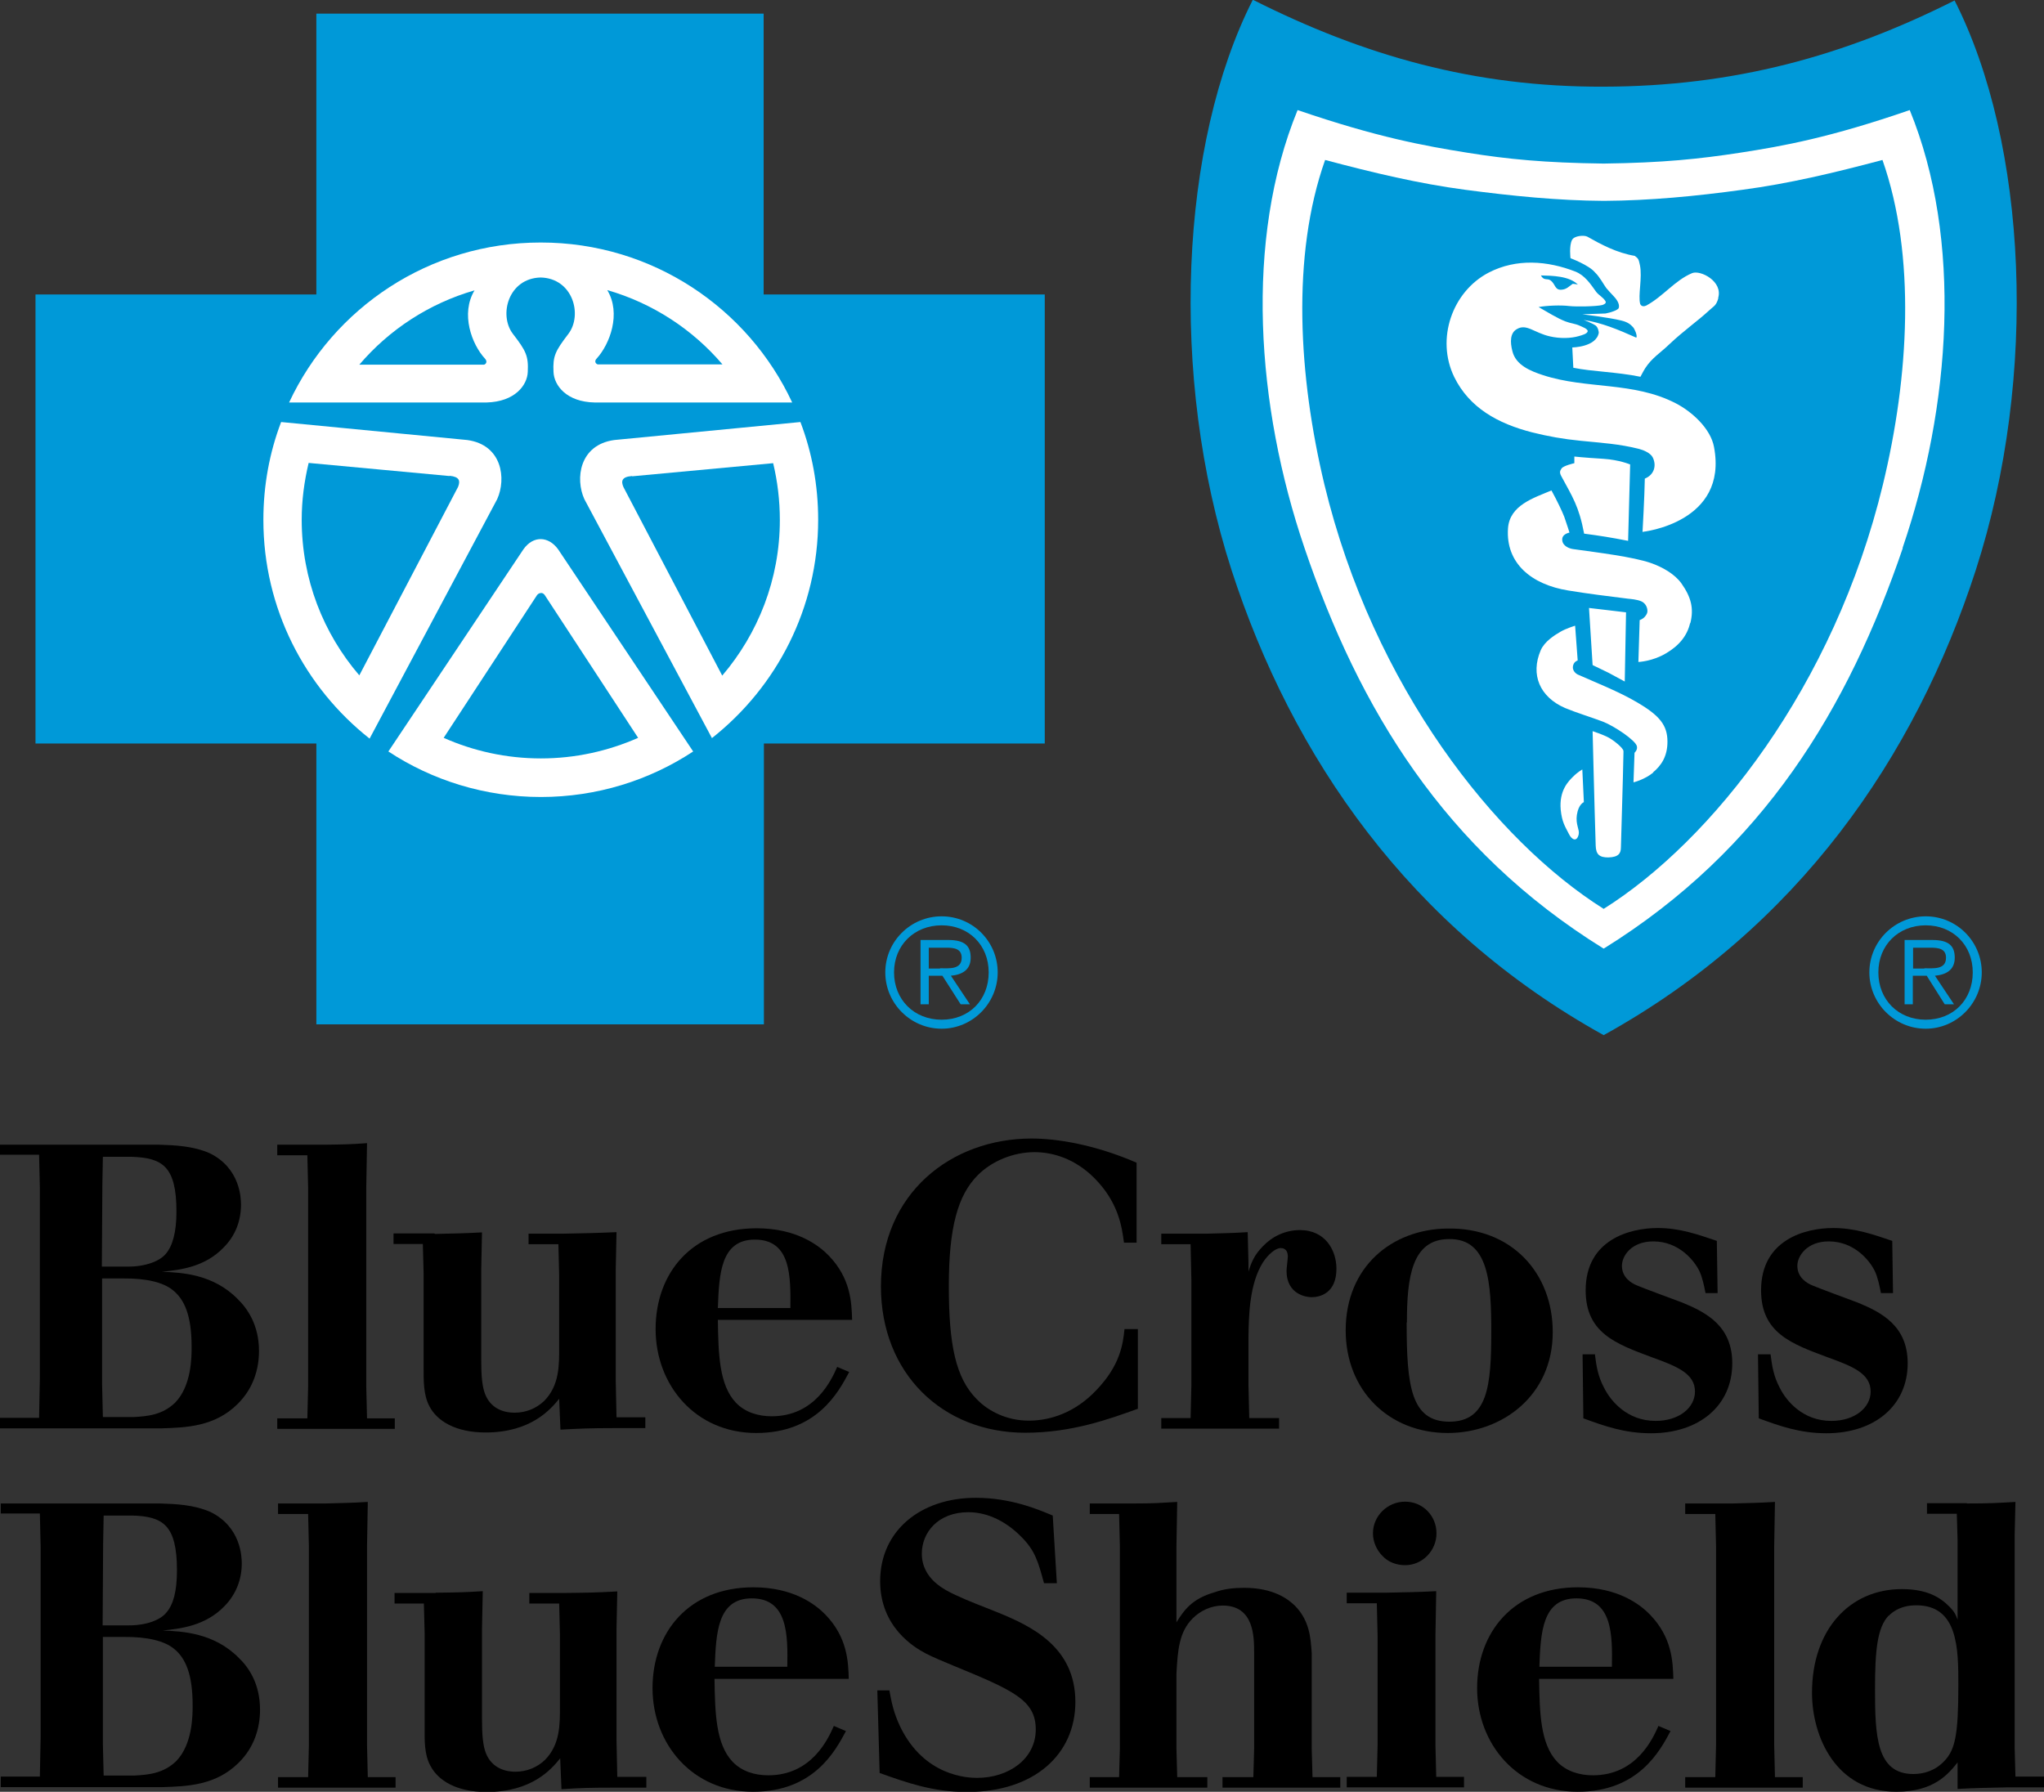 <?xml version="1.0" encoding="UTF-8"?>
<svg xmlns="http://www.w3.org/2000/svg" id="Layer_2" viewBox="0 0 79.47 69.67">
  <rect x="0" y="0" width="79.47" height="69.67" fill="#333333" stroke="none"/>
  <defs>
    <style>.cls-1{fill:#000;}.cls-1,.cls-2,.cls-3{stroke-width:0px;}.cls-2{fill:#0099d8;}.cls-3{fill:#fff;}</style>
  </defs>
  <g id="Layer_1-2">
    <path class="cls-1" d="M0,44.51h6.19c.62.02,1.32.05,1.96.33,1.19.58,1.22,1.75,1.22,2,0,.63-.22,1.21-.67,1.66-.73.77-1.7.88-2.41.95.77.03,2,.09,2.95,1.06.37.36.83,1,.83,2.02,0,.72-.23,1.47-.83,2.06-.89.89-2.02.92-2.99.95H0v-.41h1.52l.03-1.55v-7.38l-.03-1.3H0v-.41ZM4,44.98l-.02,1.08-.02,3.19h1.03c.69,0,1.23-.22,1.46-.5.26-.31.41-.83.41-1.64,0-1.77-.55-2.09-1.75-2.13h-1.11ZM3.97,49.7v4.16l.03,1.24h1.19c.55-.03,1.12-.08,1.62-.56.64-.66.64-1.78.64-2.17,0-1.2-.27-1.85-.75-2.22-.36-.28-.98-.45-1.94-.44h-.8Z"></path>
    <path class="cls-1" d="M12.63,44.51c.74-.01.95-.01,1.64-.06l-.03,1.74v7.71l.03,1.25h1.08v.41h-4.57v-.41h1.17l.03-1.25v-7.71l-.03-1.27h-1.17v-.41h1.84Z"></path>
    <path class="cls-1" d="M16.91,47.98c.81-.02,1.06-.02,1.83-.06l-.03,1.45v3.5c0,.59.03,1.05.16,1.36.2.48.62.7,1.14.7.45,0,.84-.17,1.14-.45.61-.61.59-1.42.59-2.11v-2.78l-.03-1.21h-1.16v-.41h1.34c.91-.02,1.17-.02,2.08-.06l-.03,1.45v4.33l.03,1.42h1.12v.42h-1.19c-1,0-1.36.02-2.11.06l-.05-1.2c-.33.41-1.1,1.31-2.86,1.31-1.16,0-1.89-.44-2.19-1.03-.23-.44-.22-1-.22-1.47v-3.69l-.03-1.14h-1.14v-.41h1.59Z"></path>
    <path class="cls-1" d="M33.01,53.36c-.41.77-1.25,2.36-3.61,2.36s-3.91-1.86-3.91-4.04,1.41-3.92,3.93-3.92c1.56,0,2.42.67,2.8,1.06.86.89.89,1.83.91,2.5h-5.22c.02,1.33.05,2.53.7,3.22.36.38.88.53,1.39.53,1.69,0,2.33-1.42,2.55-1.92l.47.2ZM30.73,50.86c.01-1.22.03-2.66-1.38-2.66-1.33,0-1.39,1.33-1.44,2.66h2.81Z"></path>
    <path class="cls-1" d="M44.26,54.77c-1.16.42-2.6.94-4.4.94-3.22,0-5.61-2.31-5.61-5.69,0-3.64,2.75-5.75,5.86-5.75.95,0,2.42.22,4.08.94v3.11h-.49c-.08-.59-.2-1.56-1.16-2.52-.73-.73-1.58-1-2.32-1-.83,0-1.66.35-2.2.89-.78.78-1.13,2.03-1.13,4.32s.27,3.57,1.08,4.39c.45.47,1.17.84,2.03.84s1.81-.33,2.61-1.17c.94-.97,1.05-1.8,1.11-2.39h.52v3.1Z"></path>
    <path class="cls-1" d="M48.57,55.14h1.16v.41h-4.58v-.41h1.14l.03-1.27v-4.11l-.03-1.38h-1.14v-.41h1.75c.72-.02.95-.02,1.61-.06l.03,1.19v.34c.11-.34.22-.64.56-.98.36-.38.87-.63,1.44-.63,1,0,1.42.8,1.42,1.5,0,.95-.63,1.11-.97,1.11-.16,0-.97-.08-.97-1.03,0-.08.05-.47.05-.55,0-.33-.23-.33-.28-.33-.2,0-.49.25-.69.56-.52.83-.55,2.05-.56,2.91v1.86l.03,1.27Z"></path>
    <path class="cls-1" d="M60.37,51.8c0,2.47-1.97,3.92-4.08,3.92-2.3,0-3.97-1.66-3.97-3.99,0-2.46,1.78-3.93,3.94-3.96,2.53-.05,4.11,1.75,4.11,4.02M54.69,51.42c0,2.45.16,3.86,1.66,3.86s1.63-1.42,1.63-3.49c0-1.89-.09-3.63-1.64-3.61-1.45,0-1.64,1.49-1.64,3.24"></path>
    <path class="cls-1" d="M62.01,52.67c.06.45.11.83.36,1.3.25.5.89,1.28,2,1.28.92,0,1.53-.52,1.53-1.14,0-.7-.69-.98-1.69-1.34-1.39-.52-2.56-.94-2.56-2.6,0-1.97,1.72-2.42,2.8-2.42.86,0,1.56.25,2.3.5l.03,2.03h-.47c-.06-.31-.12-.59-.23-.84-.2-.42-.8-1.17-1.8-1.17-.85,0-1.22.56-1.22.95,0,.48.41.69.58.76.25.11,1.48.56,1.77.67.95.39,1.94.92,1.94,2.36,0,1.64-1.28,2.72-3.16,2.72-1.03,0-1.81-.28-2.63-.58l-.03-2.49h.49Z"></path>
    <path class="cls-1" d="M68.84,52.67c.06.45.11.83.36,1.3.25.5.89,1.28,2,1.28.92,0,1.53-.52,1.53-1.14,0-.7-.69-.98-1.69-1.34-1.39-.52-2.57-.94-2.57-2.6,0-1.97,1.72-2.42,2.8-2.42.86,0,1.56.25,2.3.5l.03,2.03h-.47c-.06-.31-.12-.59-.23-.84-.2-.42-.8-1.17-1.8-1.17-.84,0-1.22.56-1.22.95,0,.48.41.69.58.76.25.11,1.48.56,1.77.67.95.39,1.94.92,1.94,2.36,0,1.64-1.28,2.72-3.16,2.72-1.03,0-1.81-.28-2.63-.58l-.03-2.49h.49Z"></path>
    <path class="cls-1" d="M.03,58.46h6.19c.63.02,1.32.05,1.96.33,1.19.58,1.22,1.75,1.22,2,0,.62-.22,1.2-.67,1.66-.74.77-1.71.88-2.41.95.77.03,2,.09,2.96,1.06.38.36.83,1,.83,2.02,0,.72-.23,1.47-.83,2.06-.89.89-2.02.92-2.99.95H.03v-.41h1.52l.03-1.55v-7.38l-.03-1.3H.03v-.41ZM4.03,58.93l-.02,1.08-.02,3.19h1.03c.69,0,1.23-.22,1.45-.5.27-.31.41-.83.41-1.64,0-1.77-.55-2.1-1.75-2.13h-1.11ZM4,63.65v4.16l.03,1.23h1.19c.55-.03,1.13-.08,1.63-.56.64-.66.64-1.78.64-2.17,0-1.2-.27-1.85-.75-2.22-.36-.28-.99-.45-1.94-.44h-.8Z"></path>
    <path class="cls-1" d="M12.66,58.46c.73-.02.95-.02,1.64-.06l-.03,1.74v7.71l.03,1.25h1.08v.41h-4.57v-.41h1.17l.03-1.25v-7.71l-.03-1.27h-1.17v-.41h1.85Z"></path>
    <path class="cls-1" d="M16.94,61.93c.81-.01,1.06-.01,1.83-.06l-.03,1.46v3.5c0,.59.03,1.05.16,1.36.2.48.63.7,1.14.7.45,0,.84-.17,1.14-.45.61-.61.59-1.42.59-2.11v-2.78l-.03-1.2h-1.16v-.41h1.34c.91-.01,1.17-.01,2.08-.06l-.03,1.46v4.33l.03,1.42h1.13v.42h-1.19c-1,0-1.36.01-2.11.06l-.05-1.2c-.33.41-1.09,1.31-2.86,1.31-1.16,0-1.89-.44-2.19-1.03-.24-.44-.22-1-.22-1.47v-3.69l-.03-1.14h-1.14v-.41h1.6Z"></path>
    <path class="cls-1" d="M32.89,67.31c-.41.77-1.25,2.36-3.61,2.36s-3.91-1.86-3.91-4.03,1.41-3.92,3.92-3.92c1.56,0,2.42.67,2.8,1.06.86.89.89,1.83.91,2.5h-5.22c.02,1.33.05,2.53.7,3.22.36.38.87.53,1.39.53,1.69,0,2.33-1.42,2.55-1.92l.47.2ZM30.61,64.81c.02-1.22.03-2.66-1.38-2.66-1.33,0-1.39,1.33-1.44,2.66h2.81Z"></path>
    <path class="cls-1" d="M34.58,65.73c.08.45.16.86.42,1.41.94,1.94,2.64,1.99,2.99,1.99,1.23,0,2.28-.74,2.28-1.88s-.86-1.52-3.22-2.49c-.37-.16-.74-.3-1.08-.48-.41-.22-1.75-1-1.75-2.8,0-1.94,1.55-3.24,3.72-3.24,1.36,0,2.42.45,2.99.69l.16,2.63h-.5c-.22-.81-.34-1.27-.89-1.81-.55-.56-1.27-.95-2.05-.95-1.19,0-1.81.8-1.81,1.61,0,1,.91,1.42,1.31,1.61.53.25,1.06.44,1.6.66,1.36.55,3.06,1.36,3.06,3.5,0,2.02-1.58,3.5-4.22,3.5-1.34,0-2.38-.38-3.39-.74l-.09-3.21h.49Z"></path>
    <path class="cls-1" d="M44.08,58.46c.8,0,.99-.02,1.69-.06l-.03,1.71v2.97c.3-.47.59-.91,1.49-1.17.37-.13.75-.17,1.14-.17,1.16,0,1.72.45,1.97.69.58.58.62,1.27.66,1.86v3.72l.03,1.09h1.08v.41h-4.58v-.41h1.2l.03-1.09v-3.75c0-.61,0-1.83-1.22-1.83-.44,0-.86.19-1.17.5-.53.53-.58,1.24-.63,2.14v2.94l.03,1.09h1.17v.41h-4.57v-.41h1.14l.03-1.11v-7.88l-.03-1.24h-1.14v-.41h1.7Z"></path>
    <path class="cls-1" d="M53.85,61.93c.91-.02,1.22-.02,1.99-.06l-.03,1.72v4.28l.03,1.22h1.08v.41h-4.56v-.41h1.17l.03-1.22v-4.28l-.03-1.25h-1.17v-.41h1.5ZM53.38,59.62c0-.67.56-1.23,1.25-1.23s1.22.55,1.22,1.23-.55,1.24-1.22,1.24c-.33,0-.66-.12-.88-.36-.23-.23-.37-.55-.37-.88"></path>
    <path class="cls-1" d="M64.95,67.31c-.41.77-1.25,2.36-3.61,2.36s-3.91-1.86-3.91-4.03,1.41-3.92,3.92-3.92c1.56,0,2.42.67,2.8,1.06.86.89.89,1.83.91,2.5h-5.22c.02,1.33.05,2.53.7,3.22.36.38.88.53,1.39.53,1.69,0,2.33-1.42,2.55-1.92l.47.2ZM62.67,64.81c.02-1.22.03-2.66-1.38-2.66-1.33,0-1.39,1.33-1.44,2.66h2.81Z"></path>
    <path class="cls-1" d="M67.37,58.46c.74-.02.95-.02,1.64-.06l-.03,1.74v7.71l.03,1.25h1.08v.41h-4.57v-.41h1.17l.03-1.25v-7.71l-.03-1.27h-1.17v-.41h1.84Z"></path>
    <path class="cls-1" d="M76.47,58.46c.91,0,1.19-.02,1.89-.06l-.03,1.27v8.32l.03,1.09h1.11v.42h-1.47c-.88.02-1.16.02-1.89.06v-1.03c-.36.45-.92,1.14-2.38,1.14-2.34,0-3.28-2.13-3.28-3.85,0-2.46,1.47-4.03,3.49-4.03.97,0,1.48.31,1.84.67.22.22.26.33.33.52v-3.1l-.03-1.02h-1.16v-.41h1.55ZM73.43,62.82c-.45.47-.53,1.39-.53,2.86,0,1.8.05,3.3,1.49,3.3.39,0,.84-.12,1.2-.5.42-.44.55-.99.55-2.95,0-1.41,0-3.13-1.66-3.11-.49,0-.84.19-1.05.41"></path>
    <polygon class="cls-3" points="49.05 2.65 62.27 5.07 74.73 2.4 77.27 7.74 76.13 17.91 71.17 29.98 62.4 38.12 53.76 30.11 49.44 21.34 47.91 11.93 49.05 2.65"></polygon>
    <path class="cls-3" d="M32.53,20.19c0,6.32-5.12,11.44-11.44,11.44s-11.44-5.12-11.44-11.44,5.12-11.44,11.44-11.44,11.44,5.12,11.44,11.44"></path>
    <path class="cls-2" d="M34.42,37.81c0-1.2.98-2.18,2.19-2.18s2.18.98,2.18,2.18-.98,2.19-2.18,2.19-2.19-.98-2.19-2.19M38.44,37.81c0-1.06-.77-1.83-1.83-1.83s-1.85.77-1.85,1.83.78,1.84,1.85,1.84,1.83-.77,1.83-1.84M36.11,39.05h-.32v-2.5h1.08c.65,0,.87.24.87.69,0,.48-.34.66-.77.7l.74,1.11h-.36l-.71-1.11h-.53v1.11ZM36.55,37.65c.35,0,.84.06.84-.41,0-.35-.29-.39-.59-.39h-.69v.81h.44Z"></path>
    <path class="cls-2" d="M72.68,37.81c0-1.2.98-2.18,2.19-2.18s2.18.98,2.18,2.18-.98,2.19-2.18,2.19-2.19-.98-2.19-2.19M76.7,37.81c0-1.06-.77-1.83-1.83-1.83s-1.84.77-1.84,1.83.77,1.84,1.84,1.84,1.83-.77,1.83-1.84M74.37,39.05h-.32v-2.5h1.08c.65,0,.87.24.87.69,0,.48-.34.66-.77.7l.74,1.11h-.36l-.7-1.11h-.54v1.11ZM74.82,37.65c.35,0,.84.06.84-.41,0-.35-.29-.39-.59-.39h-.69v.81h.44Z"></path>
    <path class="cls-2" d="M61.14,11.04c-.14.1-.23.2-.39.22-.31.05-.26-.21-.47-.36-.13-.09-.25.03-.37-.19.44.01,1.11.02,1.44.36-.04-.02-.2-.04-.22-.03"></path>
    <path class="cls-2" d="M29.69,11.45V.53H12.3v10.92H1.38v17.46h10.92v10.92h17.4v-10.92h10.92V11.45h-10.92ZM21.03,9.43c4.33,0,8.06,2.55,9.77,6.22h-7.68c-1.09-.02-1.58-.66-1.6-1.19-.03-.62.07-.81.58-1.48.56-.74.17-2.16-1.08-2.19-1.25.03-1.64,1.45-1.08,2.19.51.66.61.86.58,1.48-.02.52-.5,1.16-1.6,1.19h-7.68c1.72-3.68,5.45-6.22,9.78-6.22M10.24,20.21c0-1.34.24-2.62.69-3.8h0,0s0,0,0,0l7.24.7c1.36.19,1.52,1.51,1.16,2.3l-4.96,9.31h0c-2.52-1.99-4.13-5.06-4.13-8.5M26.95,29.22c-1.7,1.12-3.74,1.77-5.92,1.77s-4.23-.65-5.93-1.77h0s0,0,0,0c0,0,0,0,0,0l5.25-7.86c.39-.55.98-.51,1.35,0l5.25,7.86s0,0,0,0h0s0,0,0,0ZM27.68,28.7h0s-4.96-9.29-4.96-9.29c-.36-.79-.2-2.11,1.16-2.3l7.24-.7h0s0,0,0,0h0c.45,1.18.69,2.46.69,3.8,0,3.44-1.62,6.51-4.13,8.49"></path>
    <path class="cls-2" d="M17.48,18.51l-5.48-.51c-.17.71-.27,1.45-.27,2.21,0,2.31.84,4.42,2.24,6.05l3.84-7.33c.09-.23.06-.39-.33-.43"></path>
    <path class="cls-2" d="M21.03,23.06c-.06,0-.11.03-.15.08l-3.63,5.55c1.15.51,2.43.8,3.78.8s2.62-.29,3.78-.8l-3.63-5.55c-.04-.06-.1-.09-.15-.08"></path>
    <path class="cls-2" d="M18.45,11.29c-1.77.51-3.32,1.53-4.48,2.89h4.85c.09-.03.13-.13.04-.23-.52-.56-.96-1.75-.41-2.66"></path>
    <path class="cls-2" d="M24.57,18.51c-.4.03-.43.2-.33.43l3.84,7.33c1.39-1.63,2.24-3.74,2.24-6.05,0-.76-.09-1.5-.26-2.21l-5.48.51Z"></path>
    <path class="cls-2" d="M28.09,14.17c-1.16-1.36-2.71-2.38-4.48-2.89.55.91.1,2.1-.41,2.66-.1.1-.05.2.04.23h4.85Z"></path>
    <polygon class="cls-2" points="62.36 35.35 62.35 35.35 62.35 35.35 62.36 35.35"></polygon>
    <path class="cls-2" d="M67.74,7.38c-1.81.25-3.61.42-5.37.43h-.02c-1.77-.01-3.56-.19-5.38-.43-1.81-.24-3.57-.66-5.45-1.16-1.32,3.73-1.03,8.43-.03,12.61,1.9,7.88,6.66,13.87,10.86,16.51,4.2-2.64,8.96-8.63,10.86-16.51,1.01-4.18,1.29-8.88-.02-12.61-1.88.5-3.64.92-5.45,1.16M61.31,31.67c-.06.4.11.58.07.77-.07.31-.27.22-.38-.01-.16-.31-.27-.47-.32-.94-.07-.76.31-1.12.48-1.29.19-.19.36-.28.36-.28l.06,1.27s-.21.08-.27.49M63.02,32.95c0,.22-.08.38-.49.39-.34,0-.48-.11-.49-.46-.05-1.55-.12-4.45-.12-4.45,0,0,.43.14.64.26.07.04.3.18.49.39.04.06.08.08.07.17-.02,1.13-.09,3.22-.1,3.72M64.29,30.03c-.35.29-.78.39-.78.39l.04-1.15s.13-.11.09-.26c-.06-.23-.88-.78-1.32-.95-.45-.17-1.04-.35-1.47-.53-.99-.43-1.35-1.3-.95-2.24.15-.35.54-.59.76-.72.24-.14.58-.24.58-.24l.1,1.35s-.13.04-.17.17c-.08.24.14.37.2.39.65.29,1.59.66,2.28,1.07.89.52,1.18.9,1.18,1.53,0,.57-.24.93-.57,1.2M61.78,23.64c.65.08.89.1,1.44.17l-.05,2.69-.63-.34-.62-.3-.14-2.22ZM65.71,24.23c-.11.48-.42.87-.93,1.17-.53.32-1.08.34-1.08.34l.05-1.63s.12-.03.21-.14c.08-.1.11-.17.08-.31-.02-.09-.09-.22-.23-.28-.16-.07-.41-.09-.51-.1-.8-.1-1.54-.19-2.33-.32-1.42-.23-2.43-1.05-2.34-2.41.06-.91,1.01-1.19,1.69-1.48.22.4.42.82.5,1.03.13.37.2.61.2.61,0,0-.31.05-.28.3.02.22.27.32.42.34,1,.14,2.32.3,3.02.54.46.16.93.43,1.19.79.39.55.49.99.35,1.55M61.19,17.75s.34.04,1.15.09c.62.04,1.04.22,1.04.22l-.08,2.97c-.66-.13-1.1-.2-1.71-.28-.2-1.07-.46-1.44-.89-2.24-.1-.18-.01-.24.01-.29.06-.11.5-.21.5-.21v-.26ZM63.86,20.7s.08-1.41.09-2.09c.37-.15.46-.51.31-.82-.08-.17-.36-.29-.52-.33-.77-.2-1.49-.24-2.28-.32-.7-.07-1.26-.17-1.9-.33-1.32-.34-2.43-.95-3.02-2.15-.72-1.48-.08-3.32,1.34-4.06,1.08-.56,2.29-.46,3.37-.04.37.15.58.47.81.79.11.14.26.2.36.36.05.09-.07.13-.12.15-.24.06-1.04.07-1.29.04-.32-.04-.87-.02-1.19.04.34.19.71.43,1.05.56.21.08.37.08.56.17.08.04.3.11.3.21-.02.1-.21.15-.35.19-.31.09-.73.1-1.12.01-.62-.14-.91-.51-1.29-.28-.26.15-.26.5-.17.85.13.55.71.78,1.2.94,1.69.55,3.5.24,5.15,1.09.64.33,1.36.99,1.49,1.7.56,2.95-2.77,3.3-2.77,3.3M66.81,11.59c-.09.31-.17.3-.37.49-.42.39-.98.78-1.53,1.3-.35.34-.68.53-.94.93-.06.09-.19.34-.19.34-.93-.19-1.88-.2-2.61-.35l-.04-.79s.93-.01,1.03-.57c0-.03-.02-.2-.12-.28-.13-.09-.41-.2-.47-.22.71.11,1.33.37,2.05.69.05-.08-.07-.35-.13-.41-.1-.11-.21-.2-.47-.26-.44-.11-1.5-.24-1.5-.24,0,0,.38-.01.9-.03.22-.04.46-.13.51-.2.05-.12-.02-.29-.18-.46-.1-.11-.21-.22-.3-.33-.11-.15-.25-.43-.44-.61-.23-.28-.95-.55-.95-.55,0,0-.06-.48.06-.71.09-.17.47-.19.59-.13.53.3,1.14.63,1.85.75.15.11.15.14.2.36.1.48-.08,1.18.01,1.51.05.11.16.1.24.06.66-.36,1.11-.98,1.78-1.26.32-.13,1.21.32,1.01.97"></path>
    <path class="cls-2" d="M75.99.02c-4.31,2.17-8.6,3.34-13.64,3.35-5.04.02-9.33-1.21-13.64-3.38-2.83,5.57-3.27,14.61-.83,22.17,2.36,7.28,6.93,13.91,14.47,18.09,7.54-4.17,12.11-10.8,14.47-18.09,2.44-7.56,2-16.58-.83-22.15M73.98,21.31c-2.12,6.22-5.42,11.72-11.62,15.57,0,0,0,0,0,0h-.02s0,0,0,0c-6.2-3.84-9.51-9.35-11.62-15.57-1.88-5.52-2.34-11.98-.27-17.03,3.1,1.06,4.92,1.39,6.61,1.66,1.57.25,2.98.39,5.28.42h.02c2.3-.03,3.71-.18,5.28-.42,1.69-.26,3.51-.59,6.61-1.66,2.06,5.04,1.61,11.5-.28,17.03"></path>
  </g>
</svg>

